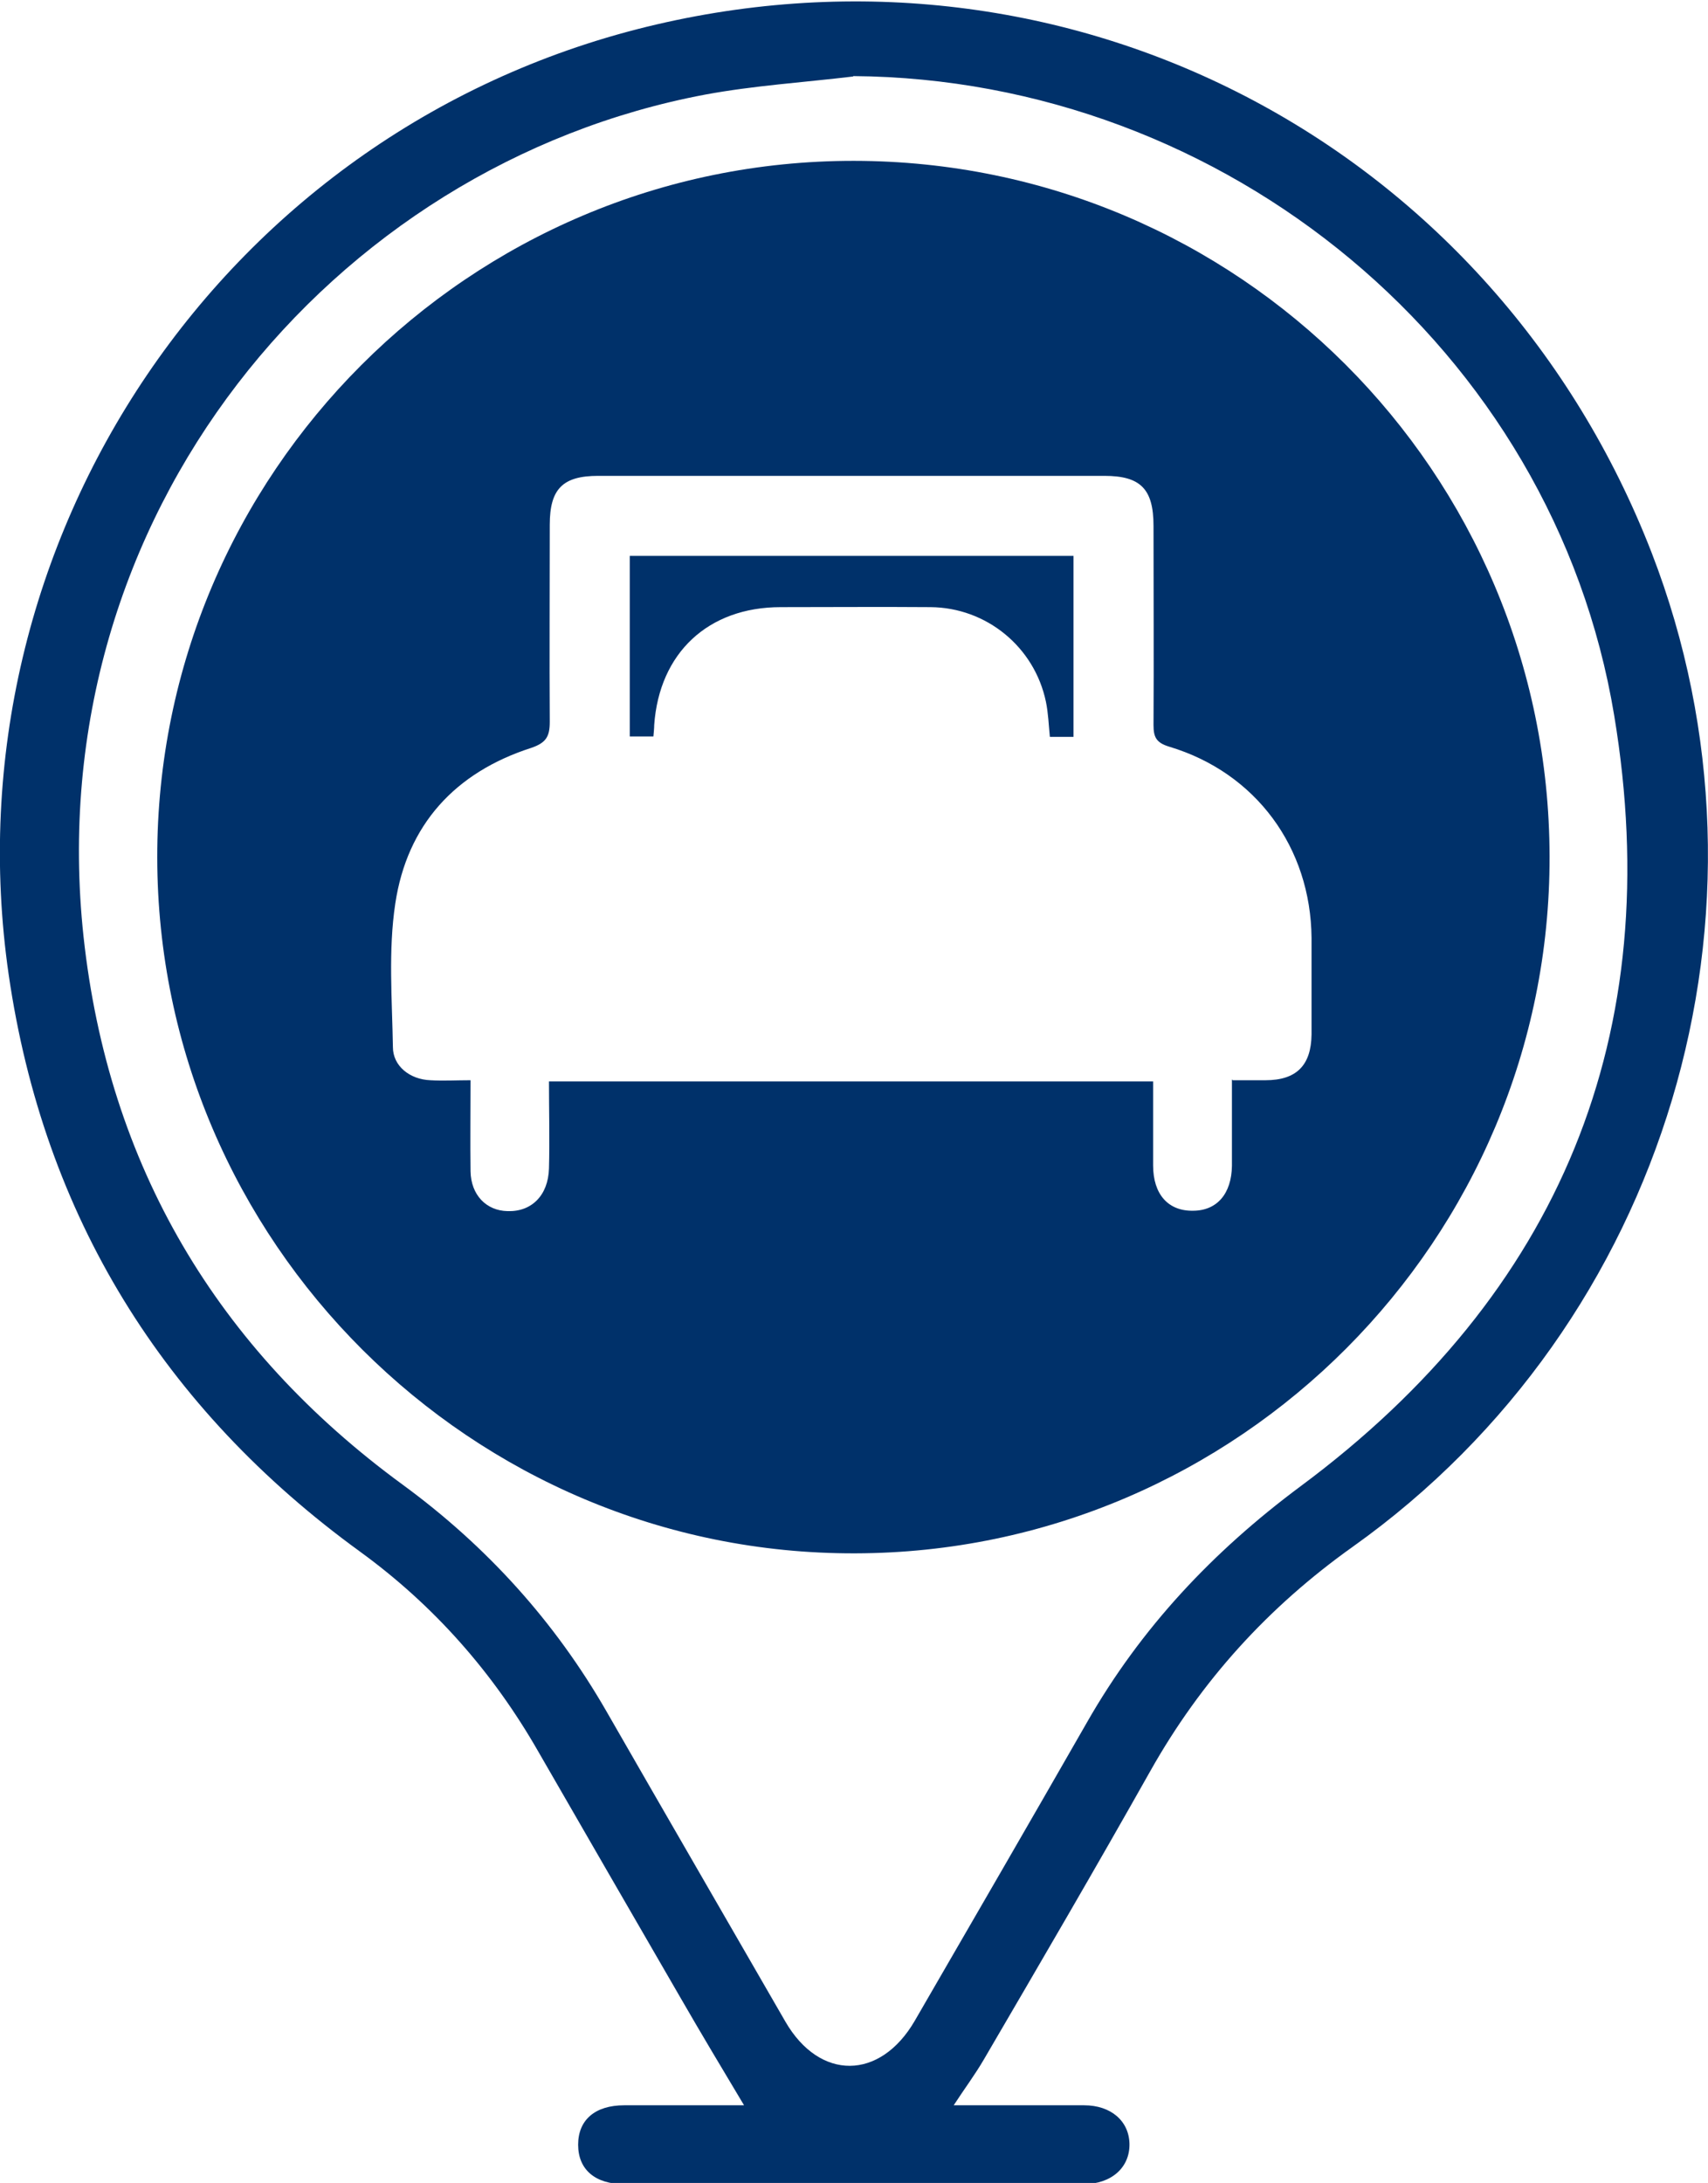 <?xml version="1.0" encoding="UTF-8"?><svg id="uuid-cf9cb311-8465-424d-82ce-d6643565872b" xmlns="http://www.w3.org/2000/svg" viewBox="0 0 433.4 553.7"><defs><style>.uuid-6f3480ae-6b0e-4dfb-ae63-27feb65d13fd{fill:#00316a;}</style></defs><path class="uuid-6f3480ae-6b0e-4dfb-ae63-27feb65d13fd" d="m242,534c11.4,0,22.3,0,33.1,0,6.8,0,11.4,4,11.5,9.8.1,6-4.6,10.2-11.7,10.2-38.8,0-77.7,0-116.5,0-7.4,0-11.7-3.7-11.7-10,0-6.3,4.3-10,11.7-10,10.2,0,20.3,0,30.4,0-5.5-9.2-10.9-18.2-16.2-27.4-12-20.7-24-41.5-36-62.3-11.5-20.1-26.5-37.1-45.2-50.7C41.4,357.3,11.1,308.4,2.2,247.2-13.7,137.3,57,31.7,166.6,6.2c107-24.9,212.8,31.7,252.5,134,35.1,90.7,3.9,195.4-75.8,252.1-21.5,15.3-38.5,34-51.4,56.9-13.8,24.5-28,48.8-42.2,73.1-2.2,3.8-4.9,7.4-7.7,11.7ZM216.5,19.4c-12.5,1.5-25.2,2.3-37.6,4.6C84.3,41.8,9.7,130.7,21.2,237.6c6.3,58,33.8,104.5,81,139,21.3,15.6,38.6,34.7,51.7,57.5,15.1,26.3,30.3,52.5,45.4,78.7,8.7,15,24,14.9,32.8-.2,14.6-25.2,29.2-50.4,43.7-75.7,13.7-24,32-43.4,54.2-59.9,65.9-48.9,93-114.8,79.6-195.5-15.4-93.1-98.6-161.5-193.1-162.2Z"/><path class="uuid-6f3480ae-6b0e-4dfb-ae63-27feb65d13fd" d="m393.2,217.2c.2,97.2-78.9,176.6-176.2,176.8-97.3.3-177-79.1-177.1-176.5-.1-97.4,79.3-176.8,176.8-176.7,97.5.1,176.3,78.9,176.5,176.4Zm-80.4,56.8c3.1,0,5.7,0,8.3,0,7.9,0,11.6-3.8,11.7-11.6,0-8.2,0-16.3,0-24.5-.2-22.9-14.1-41.9-36.1-48.5-3.3-1-4-2.4-4-5.5.1-16.8,0-33.6,0-50.5,0-9.4-3.3-12.7-12.5-12.7-42.8,0-85.6,0-128.4,0-9,0-12.3,3.3-12.3,12.4,0,16.7-.1,33.3,0,50,0,3.7-.9,5.3-4.7,6.6-19.3,6.2-31.5,19.5-34.5,39.5-1.8,11.9-.8,24.3-.6,36.4,0,4.8,4.3,8.2,9.5,8.4,3.3.2,6.5,0,10.2,0,0,8.1-.1,15.6,0,23.1.1,6,4,10,9.4,10.1,6.1.2,10.3-4,10.5-10.8.2-7.3,0-14.6,0-22.1h153.3c0,7.3,0,14.3,0,21.3,0,7.3,3.8,11.6,10.1,11.5,6.1,0,9.8-4.3,9.9-11.4,0-7.1,0-14.2,0-21.9Z"/><path class="uuid-6f3480ae-6b0e-4dfb-ae63-27feb65d13fd" d="m159.9,141h112.5v45.9h-6c-.3-3-.4-6-1-8.9-2.9-13.9-15.1-23.9-29.3-24-12.7-.1-25.3,0-38,0-18.4,0-30.8,11.6-32.1,29.9,0,.8-.1,1.7-.2,2.9h-6v-45.8Z"/></svg>